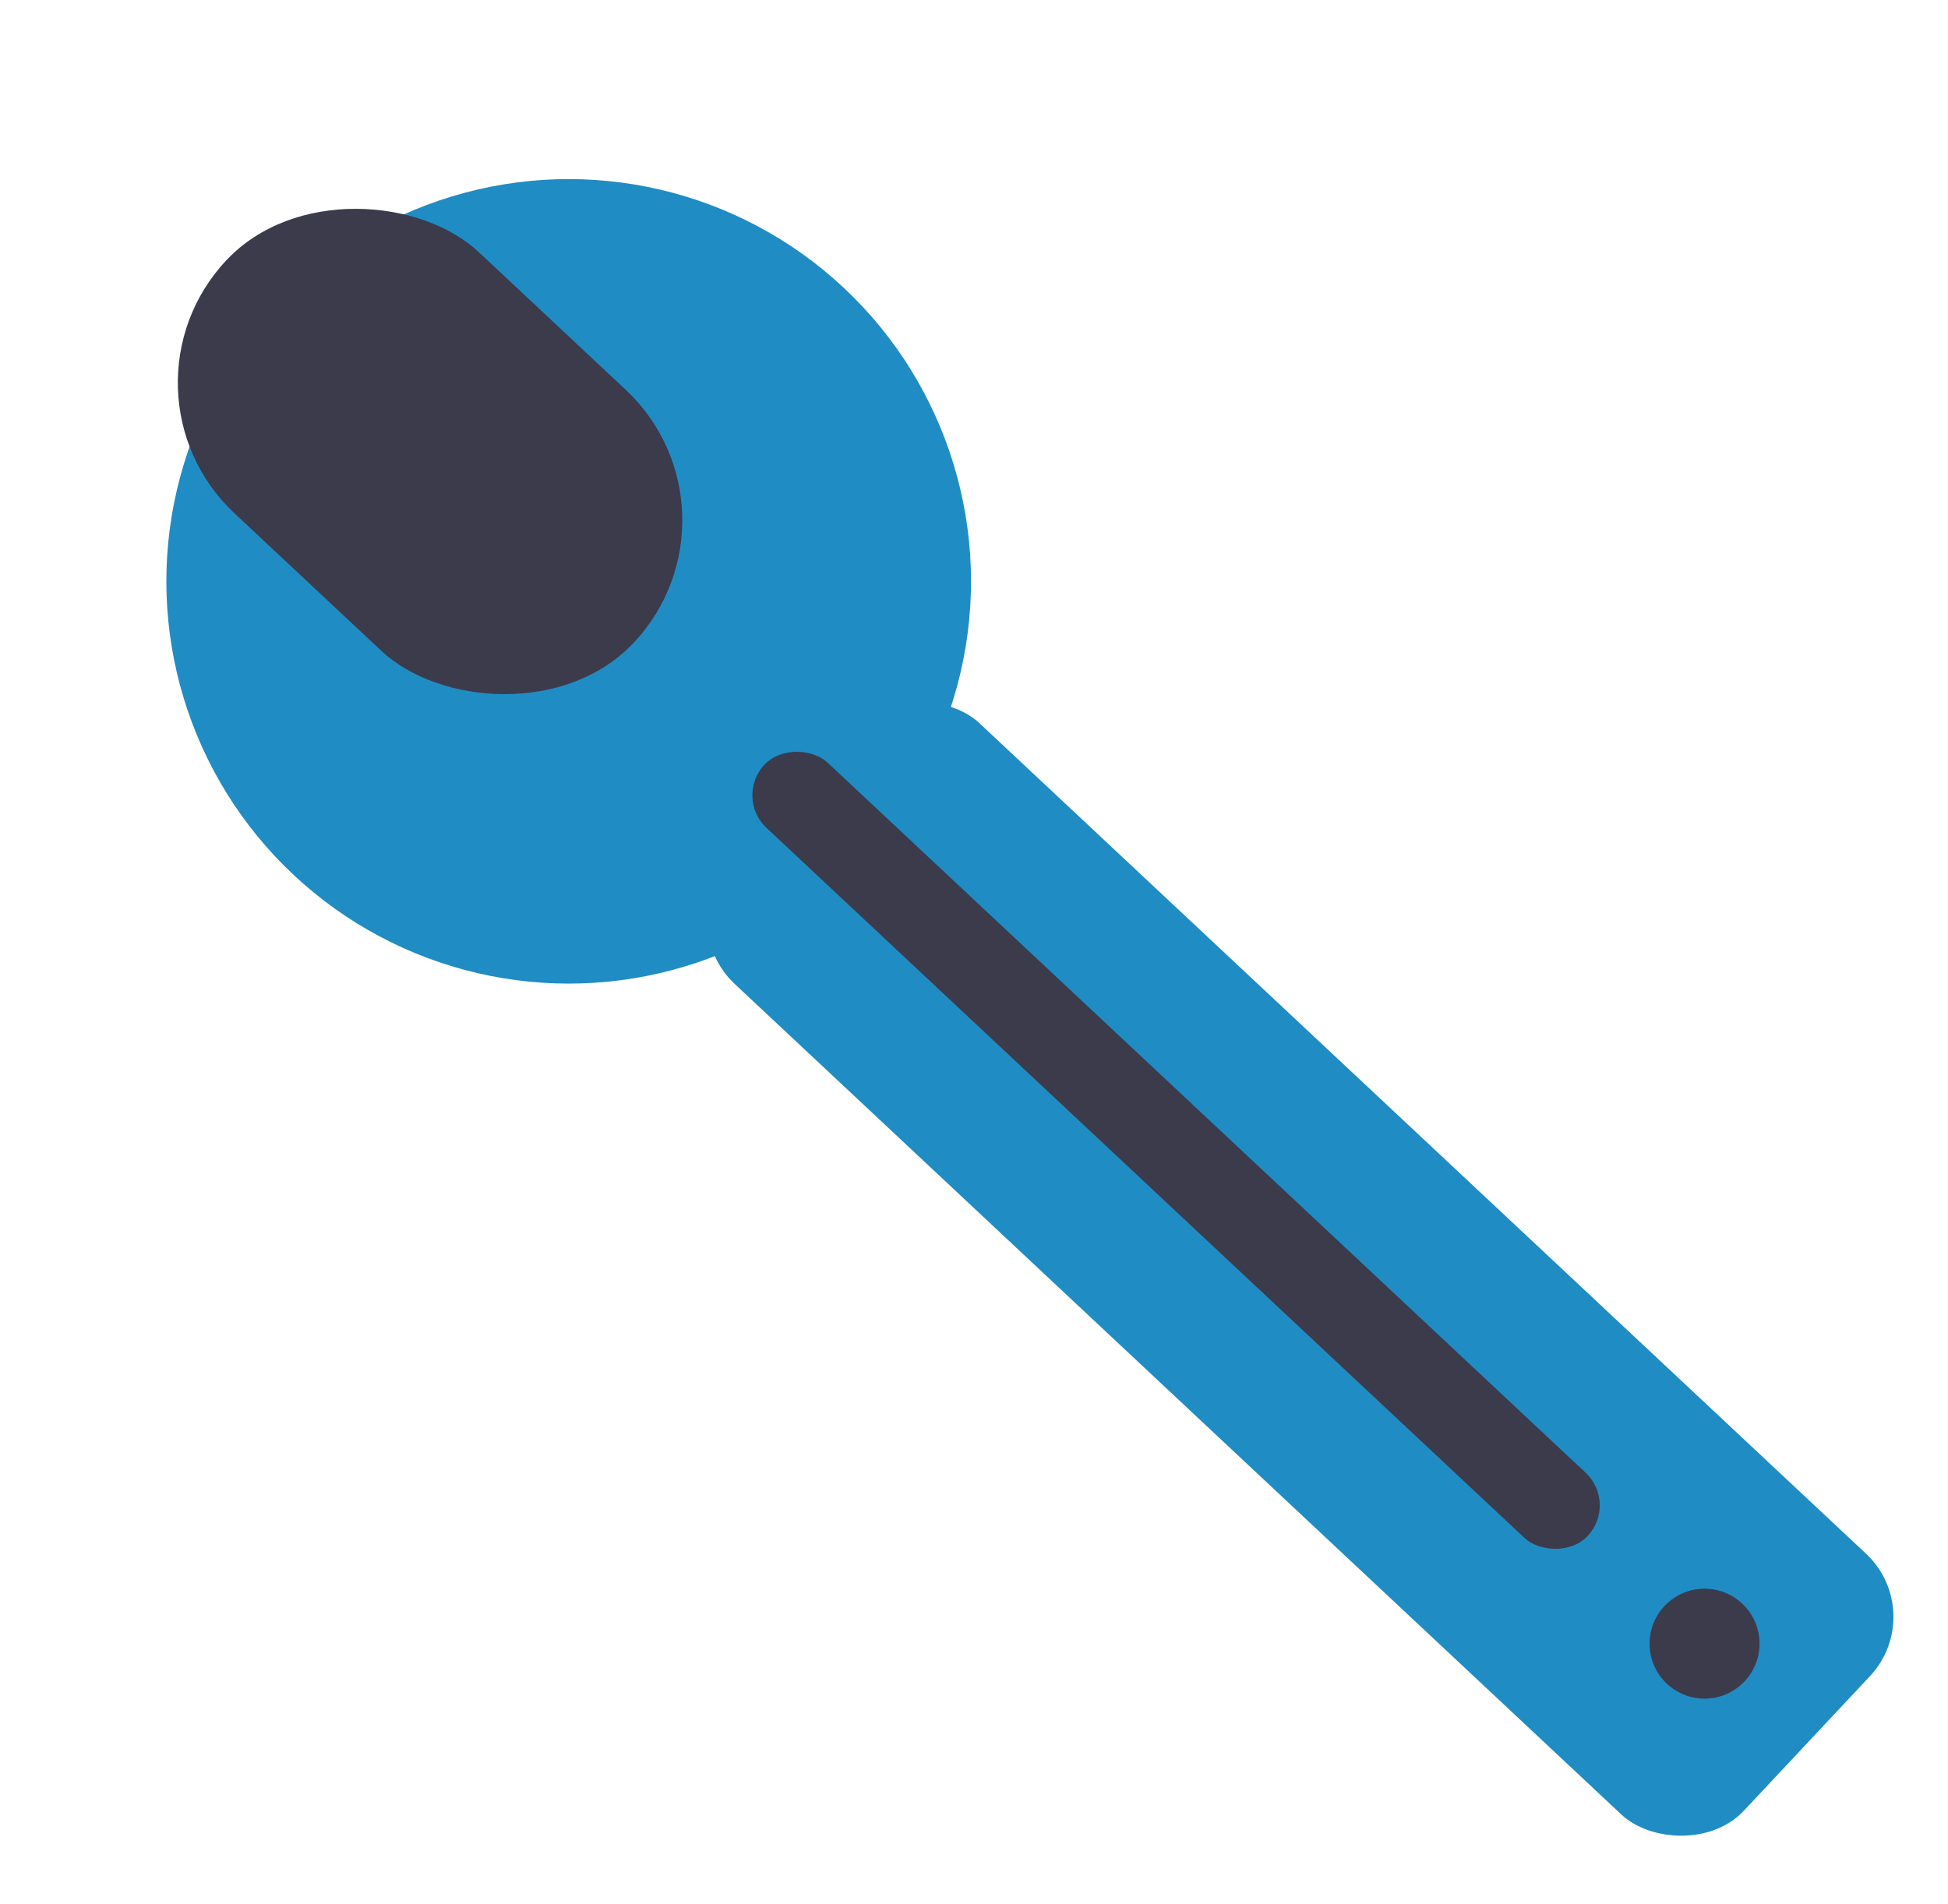 <svg width="45" height="44" viewBox="0 0 45 44" fill="none" xmlns="http://www.w3.org/2000/svg">
<g id="Group 150">
<rect id="Rectangle 202" x="15.513" y="21.367" width="8.262" height="32.072" rx="2" transform="rotate(-46.865 15.513 21.367)" fill="#208CC4"/>
<circle id="Ellipse 22" cx="13.137" cy="13.432" r="9.294" transform="rotate(-46.865 13.137 13.432)" fill="#208CC4"/>
<rect id="Rectangle 200" x="16.953" y="18.422" width="2.065" height="26.061" rx="1.033" transform="rotate(-46.865 16.953 18.422)" fill="#3B3B4C"/>
<rect id="Rectangle 201" x="2.4" y="9.033" width="8.262" height="12.909" rx="4.131" transform="rotate(-46.865 2.4 9.033)" fill="#3B3B4C"/>
<circle id="Ellipse 23" cx="39.376" cy="37.977" r="1.27" fill="#3B3B4C"/>
</g>
</svg>
